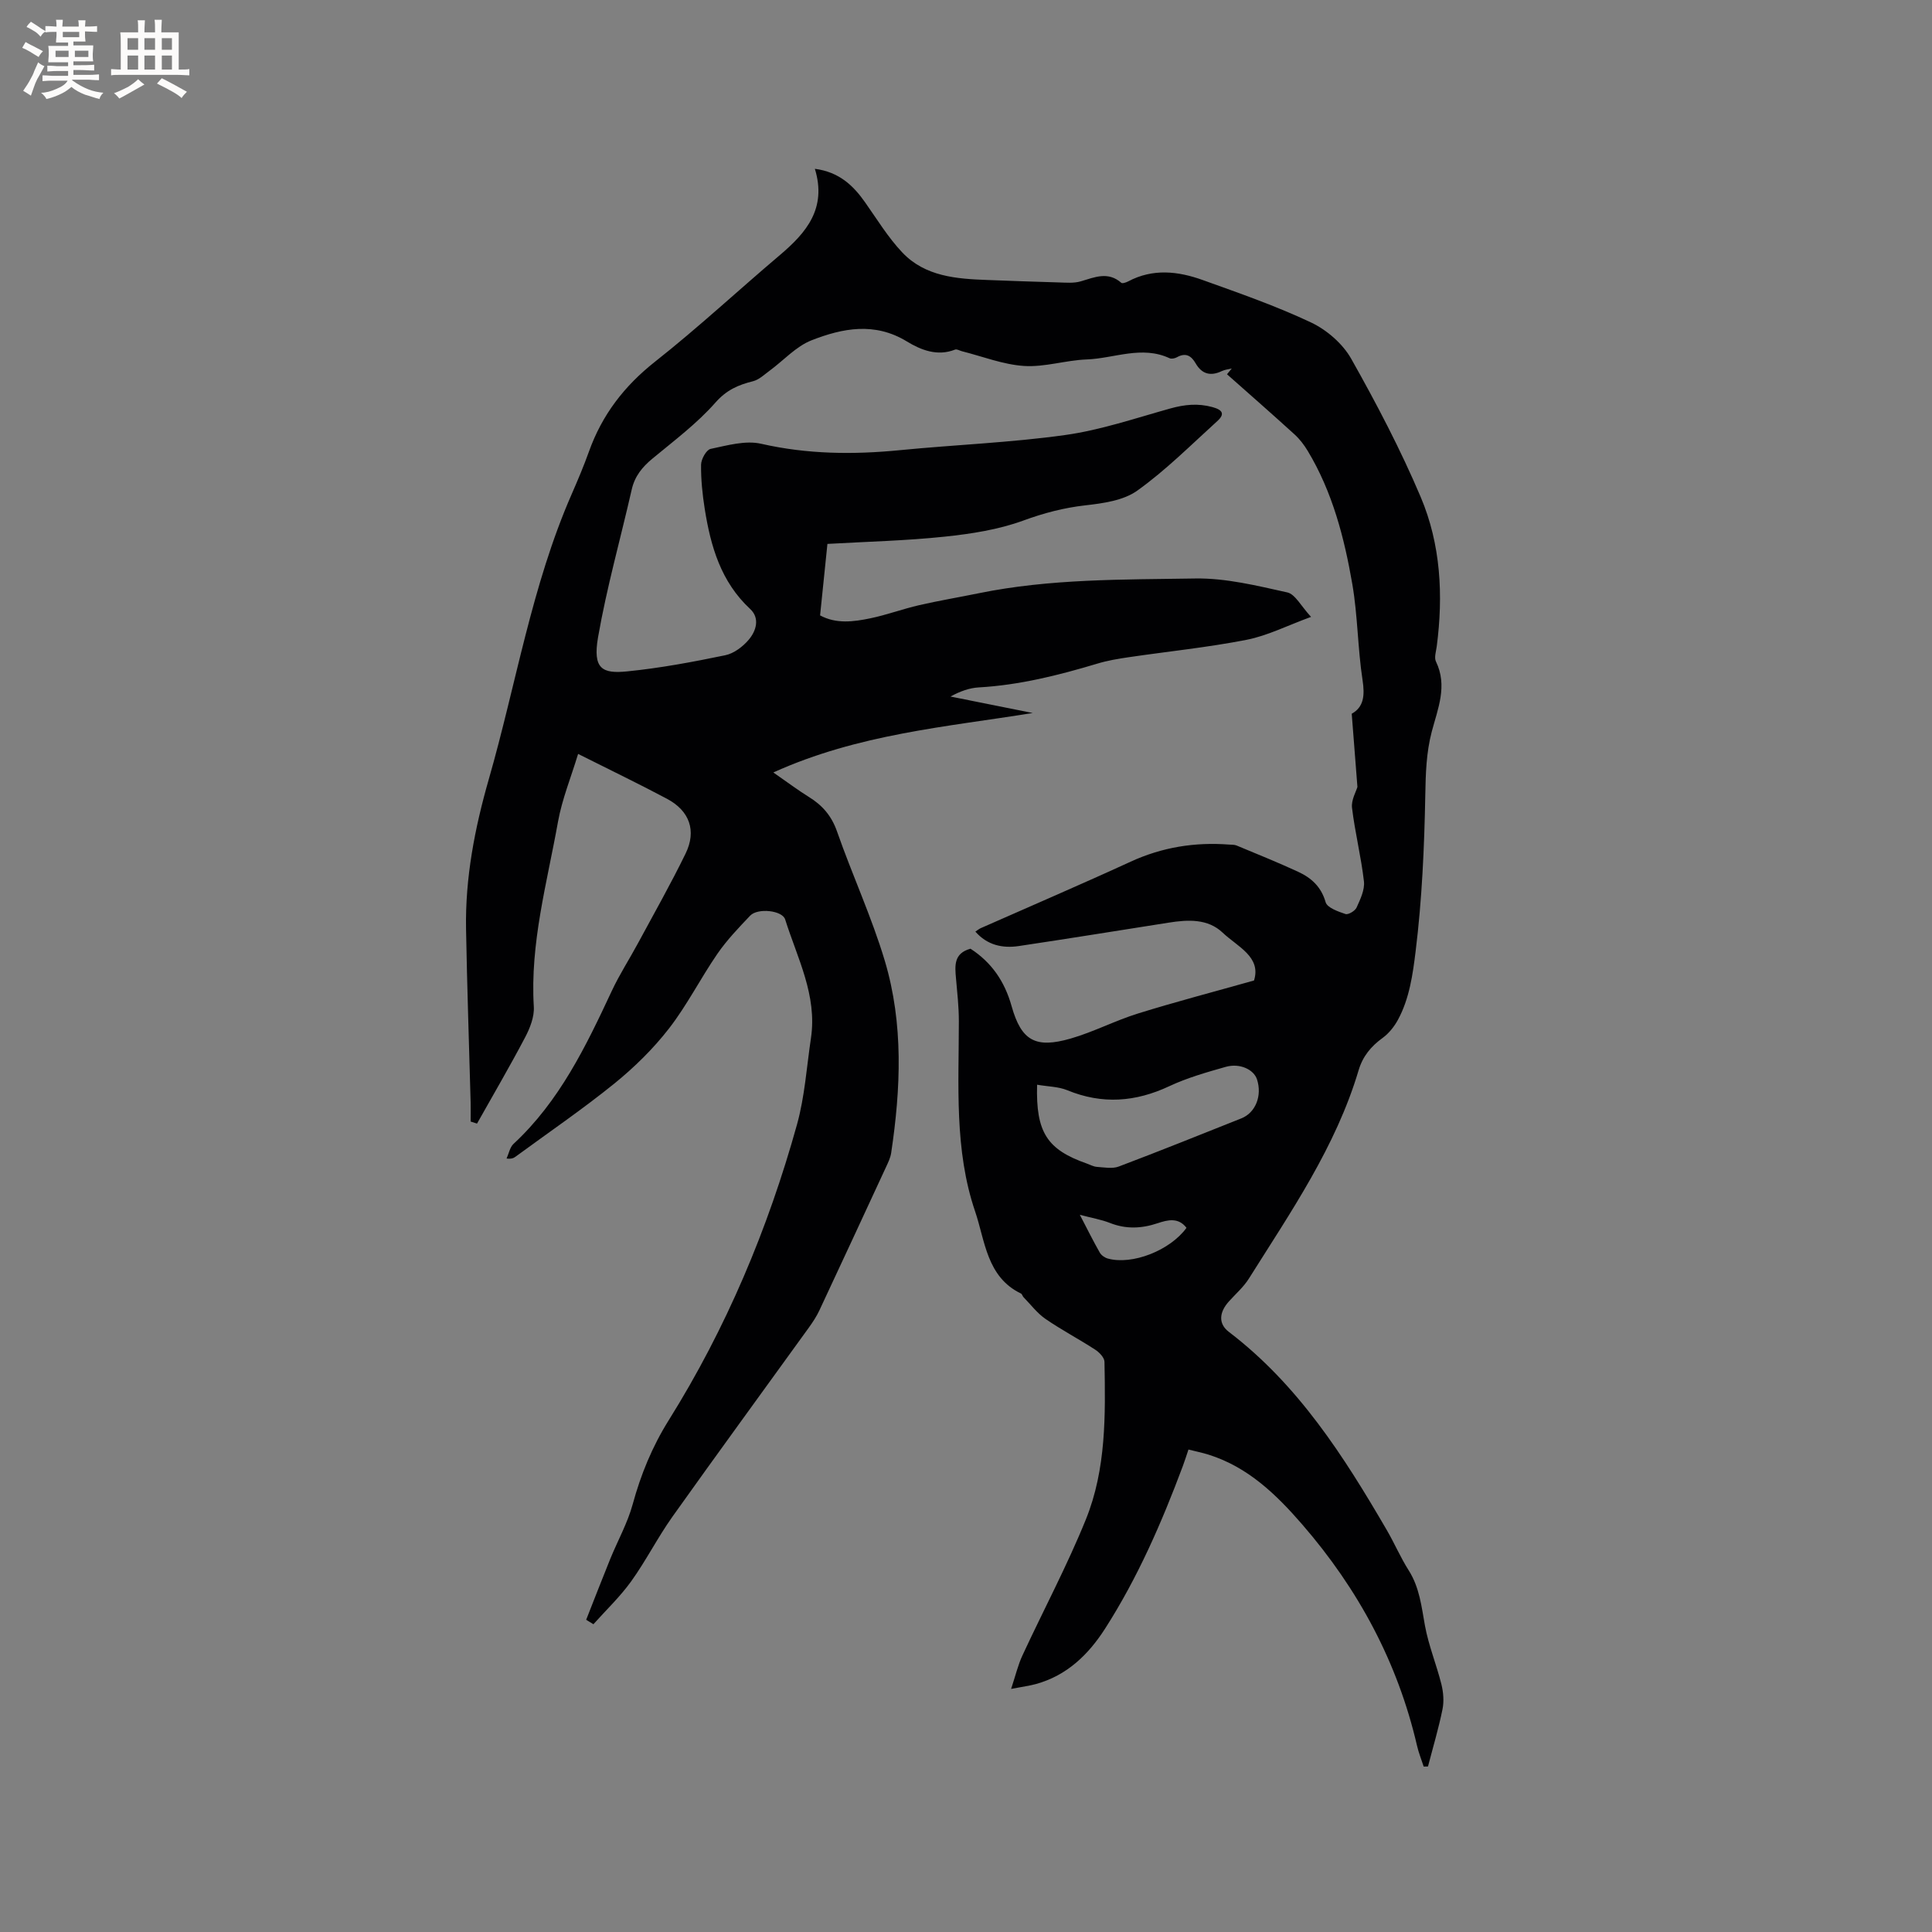 <svg enable-background="new 0 0 400 400" viewBox="0 0 400 400" xmlns="http://www.w3.org/2000/svg"><rect x="0" y="0" width="400" height="400" fill="#808080" stroke="none"/><path d="m246.06 300.11c-.43 1.27-.77 2.36-1.17 3.43-4.37 11.69-9.34 23.11-16.1 33.66-3.46 5.39-7.9 9.69-14.3 11.46-1.3.36-2.65.53-5.15 1.01.93-2.81 1.43-4.97 2.35-6.94 4.36-9.41 9.26-18.59 13.14-28.18 4.2-10.4 4.05-21.57 3.84-32.61-.02-.87-1.08-1.97-1.94-2.52-3.37-2.19-6.96-4.07-10.27-6.35-1.73-1.19-3.05-2.97-4.55-4.5-.21-.22-.29-.64-.53-.76-7.11-3.42-7.43-10.95-9.49-16.99-4.34-12.73-3.37-26.16-3.37-39.41 0-2.95-.33-5.9-.59-8.84-.24-2.63-.49-5.2 3-6.15 4.32 2.8 7.06 6.71 8.51 11.89 2.02 7.2 4.98 8.8 12.23 6.71 4.75-1.37 9.22-3.72 13.95-5.19 7.75-2.41 15.61-4.46 24.01-6.83 1.55-4.91-3.45-7.01-6.49-9.9-3.07-2.92-7.18-2.71-11.15-2.08-10.35 1.63-20.7 3.3-31.06 4.85-3.38.5-6.53-.18-8.99-2.99.42-.27.73-.54 1.1-.71 10.35-4.58 20.76-9.04 31.05-13.77 6.53-3 13.29-4.08 20.39-3.54.53.04 1.1 0 1.56.2 4.25 1.77 8.52 3.49 12.7 5.42 2.74 1.26 4.8 3.1 5.72 6.32.33 1.14 2.59 1.93 4.11 2.44.58.19 1.99-.65 2.3-1.35.77-1.7 1.71-3.67 1.52-5.4-.58-5.11-1.86-10.14-2.47-15.25-.19-1.6.85-3.36 1.12-4.31-.41-5.28-.78-10.02-1.18-15.16 2.5-1.38 2.73-3.77 2.24-6.98-1.01-6.58-.99-13.32-2.12-19.87-1.66-9.6-4.11-19.06-9.22-27.55-.75-1.25-1.67-2.46-2.74-3.43-4.61-4.2-9.31-8.31-13.98-12.45.33-.4.65-.8.98-1.2-.69.17-1.43.24-2.06.54-2.31 1.11-4.12.63-5.4-1.58-.93-1.62-2.08-2.29-3.88-1.29-.43.24-1.13.39-1.53.21-5.77-2.69-11.46.04-17.17.25-4.33.16-8.67 1.62-12.93 1.35-4.35-.28-8.6-1.97-12.89-3.05-.48-.12-1.05-.49-1.42-.34-3.68 1.45-7.08.08-9.99-1.69-6.65-4.06-13.31-2.75-19.74-.23-3.21 1.26-5.78 4.17-8.67 6.29-1.1.81-2.19 1.87-3.44 2.18-3.05.76-5.47 1.8-7.77 4.41-3.82 4.34-8.56 7.89-13.05 11.61-2.12 1.75-3.67 3.66-4.29 6.41-2.32 10.19-5.18 20.29-6.97 30.57-1.14 6.6.9 7.59 6.05 7.07 6.81-.68 13.58-1.95 20.29-3.34 1.8-.37 3.66-1.79 4.88-3.24 1.52-1.81 2.33-4.43.27-6.34-6.06-5.63-8.17-12.96-9.4-20.7-.48-3.03-.8-6.12-.76-9.17.01-1.14 1.09-3.08 1.97-3.27 3.44-.72 7.22-1.81 10.48-1.06 9.57 2.18 19.07 2.27 28.74 1.32 11.39-1.12 22.86-1.55 34.17-3.13 7.38-1.03 14.57-3.49 21.79-5.5 2.94-.82 5.71-1.11 8.71-.29 2.17.59 2.62 1.46 1 2.92-5.42 4.91-10.63 10.15-16.55 14.38-2.88 2.06-7.09 2.63-10.79 3.05-4.45.51-8.56 1.59-12.79 3.14-5.16 1.89-10.8 2.76-16.31 3.34-7.98.84-16.03 1.03-24.26 1.5-.51 4.96-1.01 9.78-1.52 14.8 3.33 1.8 6.92 1.33 10.42.6 3.41-.71 6.71-1.94 10.11-2.72 4.09-.94 8.23-1.63 12.34-2.47 14.78-3.02 29.82-2.81 44.77-3.05 6.36-.11 12.8 1.49 19.08 2.88 1.66.37 2.86 2.85 4.93 5.07-4.88 1.78-8.98 3.88-13.32 4.74-8.07 1.58-16.29 2.41-24.44 3.61-2.19.32-4.39.69-6.5 1.33-8.03 2.41-16.11 4.44-24.53 4.92-1.96.11-3.89.81-5.86 1.89 5.67 1.14 11.35 2.28 17.02 3.41-17.9 2.89-36.06 4.33-53.7 12.31 2.94 2.04 5.1 3.67 7.39 5.09 2.8 1.73 4.68 3.92 5.81 7.16 3.14 8.99 7.17 17.68 9.89 26.78 3.88 13.02 3.3 26.41 1.31 39.73-.15 1.02-.64 2.01-1.08 2.96-4.58 9.9-9.17 19.79-13.79 29.66-.58 1.24-1.35 2.4-2.15 3.52-9.43 13.07-18.94 26.07-28.28 39.2-3.06 4.31-5.46 9.09-8.54 13.38-2.29 3.18-5.18 5.93-7.81 8.87-.5-.31-1-.61-1.5-.92 1.65-4.19 3.28-8.39 4.97-12.56 1.54-3.79 3.59-7.44 4.66-11.35 1.69-6.19 4.04-11.93 7.46-17.4 11.92-19.07 20.56-39.64 26.57-61.27 1.6-5.78 1.99-11.89 2.88-17.86 1.32-8.85-2.82-16.54-5.34-24.56-.59-1.88-5.67-2.43-7.24-.79-2.4 2.52-4.84 5.07-6.81 7.93-3.48 5.06-6.27 10.63-10.02 15.46-3.26 4.2-7.17 8.03-11.31 11.39-6.57 5.31-13.57 10.09-20.39 15.09-.4.3-.83.55-1.91.42.47-1.03.68-2.33 1.45-3.04 9.49-8.81 14.96-20.15 20.31-31.61 1.6-3.44 3.69-6.65 5.49-10 3.31-6.14 6.76-12.22 9.81-18.48 2.31-4.73.83-8.85-3.83-11.34-5.78-3.08-11.7-5.92-18.42-9.3-1.48 4.88-3.32 9.37-4.16 14.03-2.27 12.68-5.81 25.2-5.01 38.31.13 2.08-.79 4.42-1.8 6.34-3.17 6.03-6.62 11.92-9.96 17.86-.44-.14-.88-.29-1.32-.43 0-1.31.03-2.63 0-3.94-.32-11.98-.74-23.95-.95-35.93-.19-10.58 1.81-20.89 4.71-31 5.66-19.69 8.87-40.09 17.16-59.02 1.27-2.91 2.51-5.84 3.58-8.83 2.71-7.58 7.29-13.55 13.67-18.59 8.9-7.02 17.22-14.77 25.88-22.1 5.45-4.62 9.73-9.63 7.22-17.84 4.97.65 7.91 3.4 10.39 6.93 2.49 3.53 4.77 7.29 7.72 10.4 4.73 4.99 11.23 5.46 17.66 5.69 4.86.18 9.72.37 14.58.5 1.58.04 3.26.21 4.73-.23 2.87-.85 5.62-2.09 8.36.31.23.2 1-.07 1.43-.29 5.09-2.71 10.32-2.12 15.41-.29 7.57 2.72 15.2 5.37 22.46 8.8 3.27 1.55 6.55 4.4 8.31 7.52 5.24 9.29 10.22 18.8 14.38 28.61 4.16 9.82 4.7 20.36 3.32 30.94-.14 1.05-.56 2.31-.16 3.13 2.45 5.04.37 9.79-.87 14.51-1.14 4.36-1.26 8.67-1.34 13.14-.2 10.79-.68 21.63-2 32.33-.58 4.72-1.27 9.78-3.65 14.17-.77 1.42-1.88 2.82-3.17 3.76-2.41 1.75-4.12 3.8-4.98 6.69-4.72 15.87-14.04 29.33-22.71 43.13-1.11 1.77-2.76 3.2-4.17 4.77-2.06 2.3-2.15 4.64.02 6.29 14.34 10.93 23.79 25.73 32.67 40.99 1.6 2.74 2.85 5.69 4.55 8.37 2.25 3.54 2.65 7.47 3.37 11.44.75 4.12 2.39 8.08 3.41 12.16.41 1.66.56 3.54.22 5.19-.81 3.98-1.98 7.89-3 11.82-.3.01-.59.01-.89.02-.47-1.44-1.04-2.85-1.38-4.32-4.01-17.3-12.18-32.43-23.75-45.79-5.39-6.22-11.23-11.88-19.35-14.45-1.32-.42-2.66-.68-4.22-1.08zm-31.34-75.53c-.28 9.9 2.1 13.44 10.29 16.32.7.25 1.39.64 2.1.69 1.5.1 3.18.43 4.51-.07 8.5-3.21 16.93-6.61 25.38-9.97 2.95-1.17 4.35-4.69 3.25-8.07-.67-2.06-3.57-3.42-6.47-2.6-3.95 1.12-7.96 2.26-11.66 3.99-7.02 3.3-13.92 3.82-21.15.85-1.82-.75-3.96-.75-6.25-1.14zm30.93 29.63c-1.69-2.22-3.93-1.64-5.99-.95-3.33 1.11-6.54 1.25-9.86-.06-1.8-.71-3.76-1.03-6.23-1.69 1.57 3.02 2.78 5.46 4.13 7.83.32.56 1.04 1.06 1.67 1.23 5.04 1.39 12.88-1.67 16.28-6.36z" fill="#010103"/><g fill="#fcfbfa"><path d="m6.8 9.5c.6.3 1.3.7 2.1 1.1-.4.4-.7.8-.9 1.2-.7-.4-1.3-.8-1.8-1.1s-1.1-.6-1.6-.8c.2-.4.5-.8.7-1.2.4.2.8.5 1.5.8zm.9 6.9c-.3.6-.5 1.1-.7 1.7s-.4 1.1-.6 1.7c-.6-.4-1.1-.7-1.6-1 .7-1 1.2-1.8 1.5-2.4.3-.5.6-1.1.8-1.7.3-.6.5-1.2.8-1.8.3.3.8.6 1.3.8-.7 1.3-1.2 2.2-1.5 2.7zm.1-11c.4.3 1 .7 1.7 1.1-.5.2-.8.6-1.1 1.1-.5-.6-1-1-1.4-1.2s-.9-.6-1.5-.8c.2-.4.5-.7.9-1.1.5.3.9.6 1.4.9zm10.5 13.1c1 .4 2 .6 3.1.7-.4.4-.7.8-.8 1.3-.9-.2-1.9-.6-3-.9-1-.4-2-.9-2.8-1.6-.5.4-1.1.9-1.9 1.3s-1.9.9-3.3 1.2c-.1-.3-.5-.8-1.1-1.3 1 0 2.1-.3 3.2-.8 1.2-.5 1.9-1 2.3-1.7h-3.2c-.4 0-1 0-2 .1v-1.2c1 0 1.7.1 2 .1h3.3v-1h-2.3c-.2 0-.9 0-2 .1v-1.2c1.2 0 1.9.1 2 .1h2.3v-.8h-4.1c0-.7.1-1.2.1-1.6 0-.5 0-1.1-.1-1.8h4.1v-.7h-2.5c0-.6.1-1.1.1-1.6v-.6h-.5c-.4 0-1 0-1.8.1v-1.3c1.2 0 1.9.1 2.1.1h.2c0-.3 0-.8-.1-1.4h1.4c0 .6-.1 1-.1 1.4h3.4c0-.4 0-.8-.1-1.3h1.5c0 .4-.1.9-.1 1.3.7 0 1.5 0 2.5-.1v1.2c-1 0-1.8-.1-2.5-.1v.6c0 .3 0 .8.1 1.5h-2.5v.8h4.1c0 .7-.1 1.3-.1 1.8s0 1 .1 1.5h-4.1v.8h1.4c.8 0 1.8 0 2.9-.1v1.2c-1 0-1.9-.1-2.8-.1h-1.5v1h3.2c.3 0 1 0 2.1-.1v1.2c-1.1 0-1.8-.1-2.1-.1h-3.4l-.1.1c1.4 1 2.4 1.5 3.4 1.9zm-4.1-6.7v-1.3h-2.7v1.3zm2.2-4.1v-1.1h-3.4v1.1zm1.9 4.1v-1.3h-2.8v1.3z"/><path d="m37 6.7v2.3 5.4c1 0 1.8 0 2.2-.1v1.3c-.6 0-1.5-.1-2.5-.1h-11.9c-.7 0-1.3 0-1.8.1v-1.3c.5 0 1.1.1 2 .1v-5.2c0-1 0-1.8-.1-2.5h3.7c0-1.3 0-2.1-.1-2.5h1.5c0 .4-.1 1.3-.1 2.5h2.2c0-1.2 0-2.1-.1-2.6h1.5c0 .4-.1 1.3-.1 2.6zm-12.3 13.7c-.3-.4-.7-.8-1.1-1.1 1.1-.4 2.1-.9 2.9-1.3.8-.5 1.5-1 2.1-1.6.4.4.9.8 1.3 1.1-2.5 1.4-4.2 2.4-5.2 2.9zm3.9-10.1v-2.4h-2.2v2.4zm0 4.1v-2.9h-2.2v2.9zm3.5-4.1v-2.4h-2.2v2.4zm0 4.1v-2.9h-2.2v2.9zm.4 2.9 1-1.1c.6.3 1.4.7 2.5 1.3s2 1.1 2.7 1.5c-.4.4-.8.8-1.1 1.3-.8-.8-2.5-1.7-5.1-3zm3.1-7v-2.4h-2.1v2.4zm0 4.1v-2.9h-2.1v2.9z"/></g></svg>